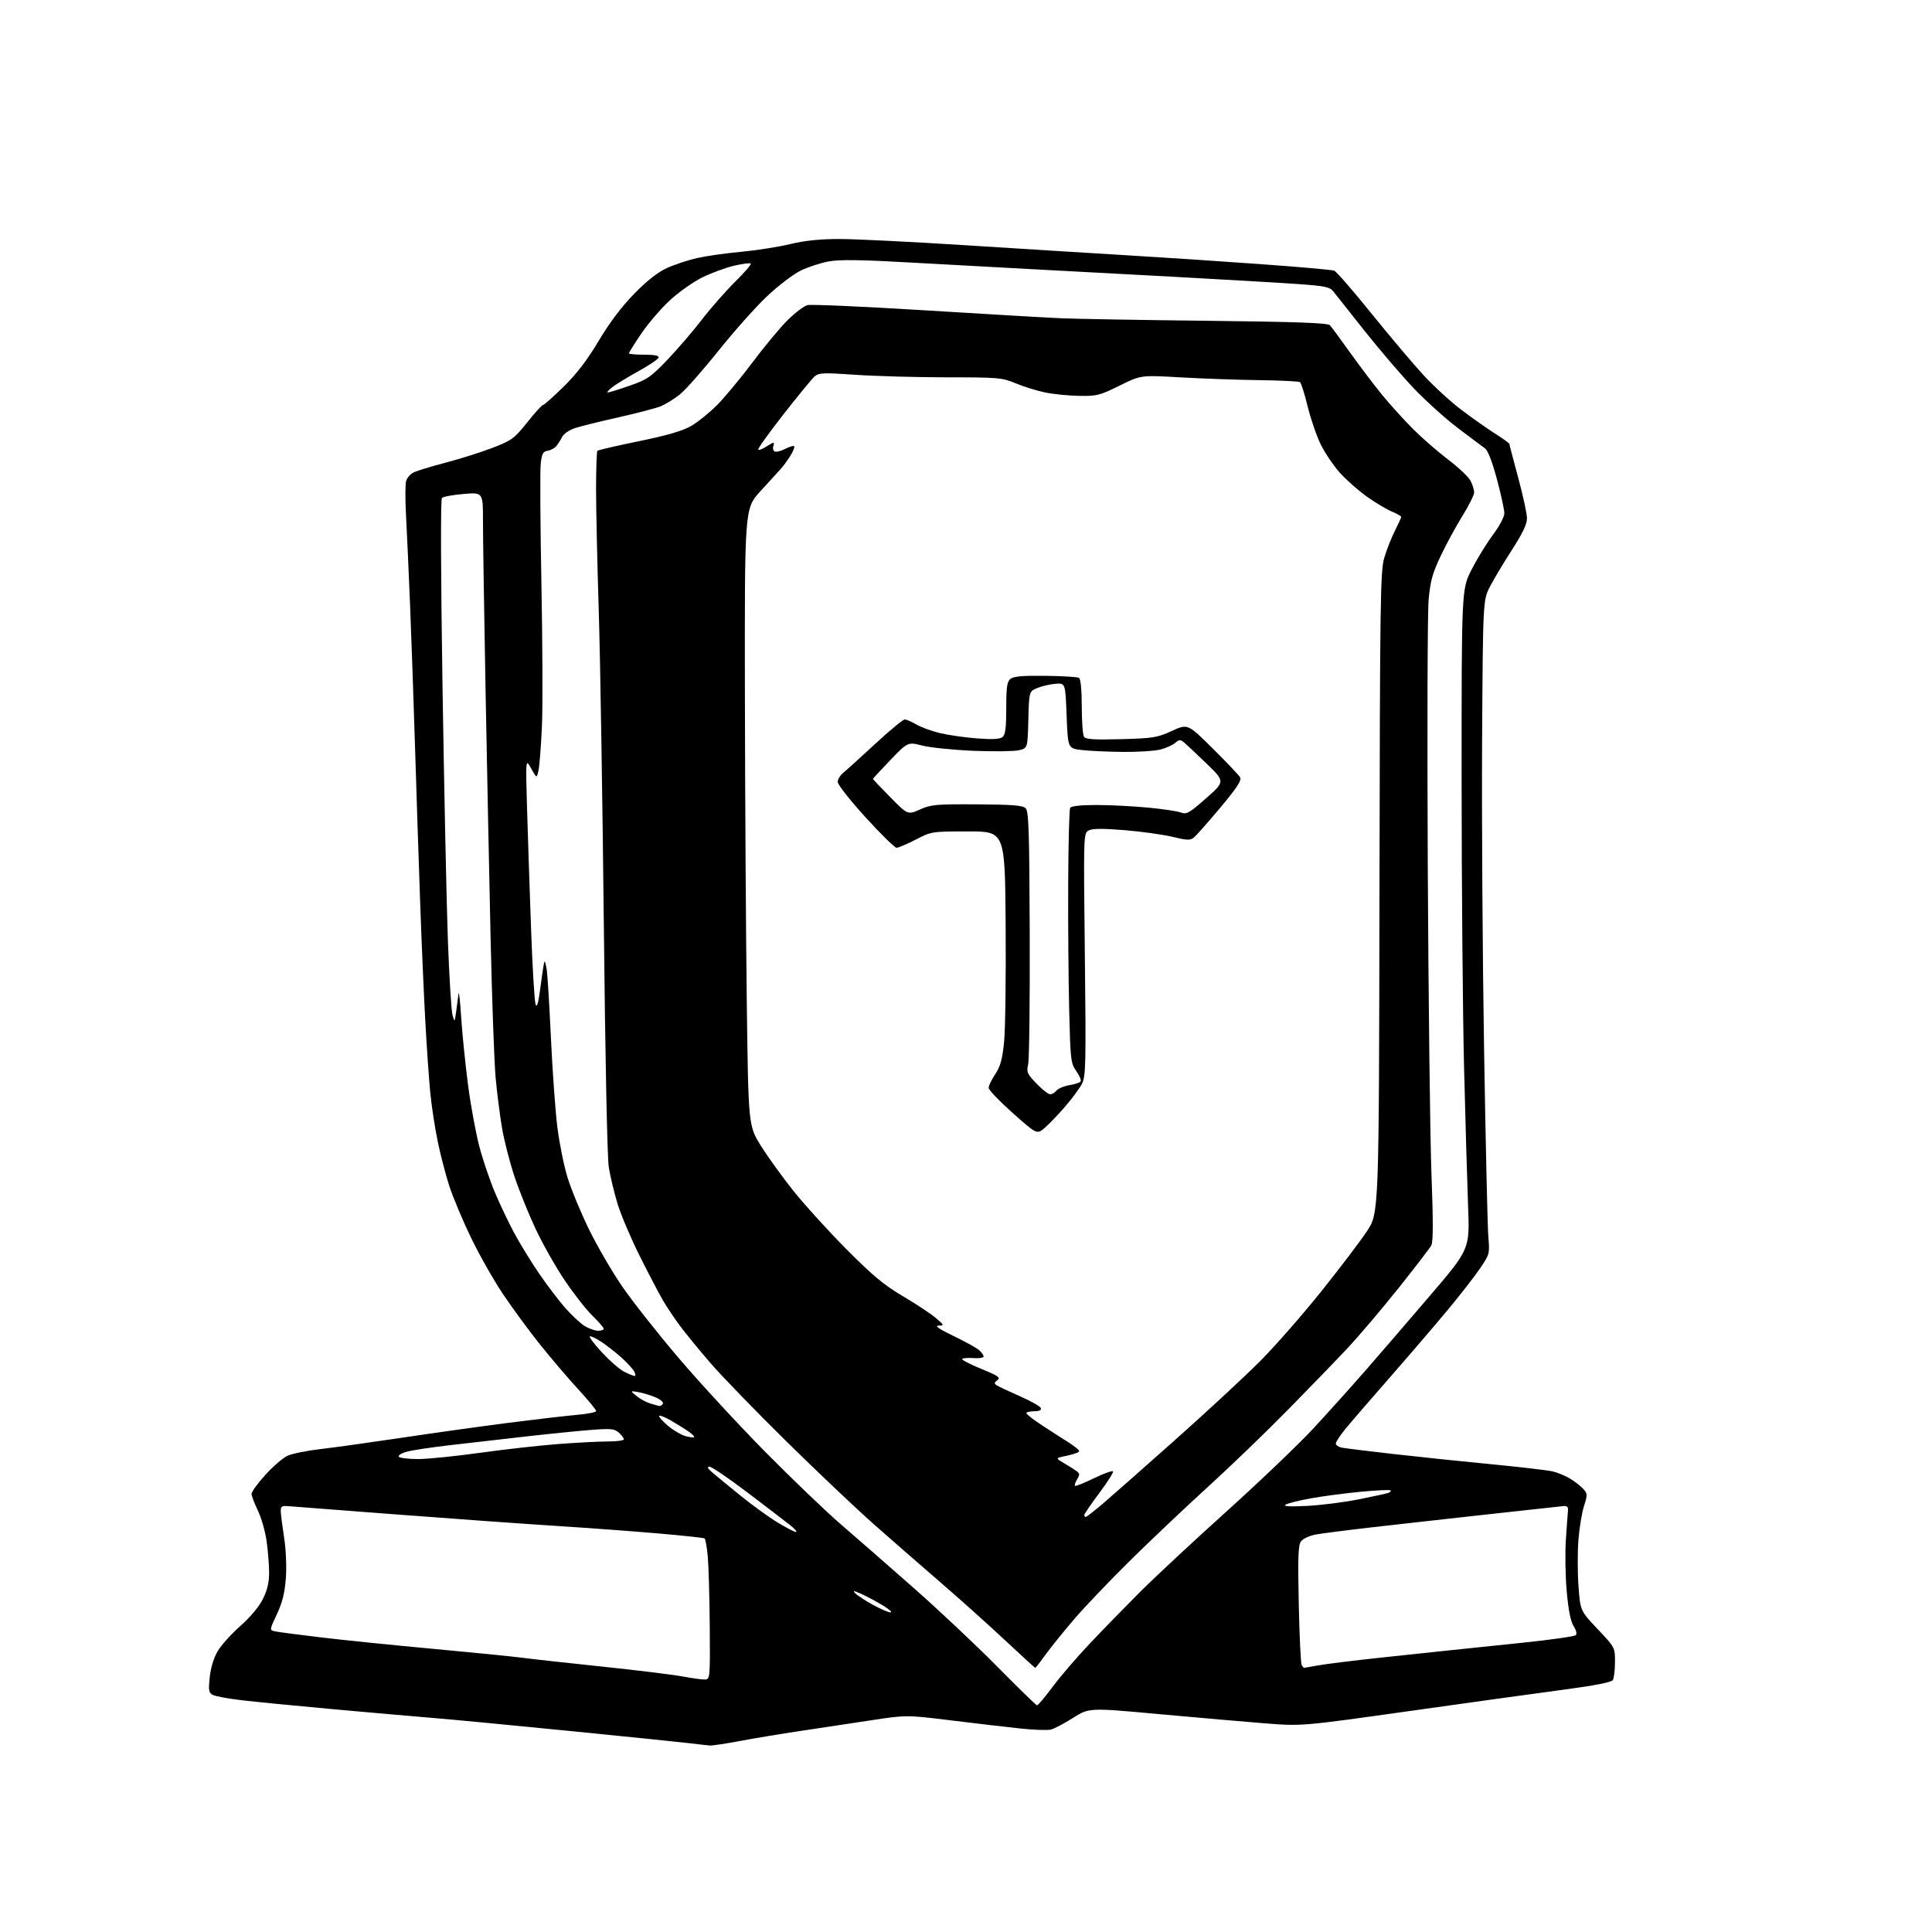 <?xml version="1.0" encoding="UTF-8" standalone="no"?>
<svg 
  version="1.1" 
  xmlns="http://www.w3.org/2000/svg" 
  xmlns:xlink="http://www.w3.org/1999/xlink" 
  xmlns:svg="http://www.w3.org/2000/svg"
  xmlns:rdf="http://www.w3.org/1999/02/22-rdf-syntax-ns#"
  xmlns:cc="http://creativecommons.org/ns#"
  xmlns:dc="http://purl.org/dc/elements/1.1/"
  viewBox="0 0 768 768"
  width="768"
  height="768"
>
<style>svg {background-color: white; }</style>"
<path stroke="none" fill="black" fill-rule="evenodd" d="M282.20,693.87C281.26,693.80 277.57,693.38 274.00,692.95C270.43,692.52 249.28,690.35 227.00,688.14C204.72,685.92 180.43,683.60 173.00,682.99C165.57,682.39 147.35,680.78 132.50,679.44C117.65,678.09 101.22,676.48 96.00,675.86C90.78,675.25 85.65,674.30 84.62,673.76C82.97,672.91 82.82,672.02 83.37,666.73C83.76,663.01 84.97,659.02 86.51,656.39C87.89,654.04 91.94,649.53 95.51,646.38C99.48,642.87 102.97,638.70 104.50,635.63C106.28,632.06 106.99,629.00 106.98,625.05C106.97,622.00 106.51,616.35 105.96,612.50C105.41,608.65 103.84,603.21 102.48,600.40C101.12,597.60 100.00,594.63 100.00,593.82C100.00,593.01 102.46,589.62 105.47,586.30C108.47,582.98 112.41,579.56 114.22,578.72C116.02,577.87 122.00,576.65 127.50,576.02C133.00,575.38 147.62,573.34 160.00,571.49C172.38,569.63 191.28,566.99 202.00,565.61C212.72,564.24 224.99,562.81 229.25,562.44C233.51,562.07 237.00,561.38 237.00,560.90C237.00,560.43 233.79,556.54 229.86,552.27C225.93,548.00 219.15,540.05 214.78,534.60C210.42,529.16 203.76,520.10 199.98,514.47C196.20,508.84 190.44,498.67 187.17,491.87C183.89,485.07 180.05,475.90 178.62,471.50C177.19,467.10 175.11,459.14 174.01,453.81C172.90,448.48 171.56,439.70 171.03,434.31C170.51,428.91 169.61,415.95 169.04,405.50C168.47,395.05 167.55,373.90 167.01,358.50C166.46,343.10 165.56,315.65 165.00,297.50C164.44,279.35 163.54,253.70 163.01,240.50C162.47,227.30 161.75,211.29 161.40,204.91C161.05,198.54 161.07,192.35 161.45,191.16C161.83,189.97 163.08,188.49 164.23,187.88C165.38,187.26 171.11,185.50 176.97,183.96C182.84,182.43 191.32,179.74 195.84,178.00C203.47,175.06 204.43,174.35 209.56,167.92C212.60,164.11 215.43,161.00 215.85,161.00C216.28,161.00 219.97,157.71 224.06,153.70C229.25,148.60 233.47,143.09 238.00,135.48C242.27,128.30 247.10,121.90 252.08,116.80C257.13,111.63 261.46,108.22 265.08,106.57C268.06,105.20 273.43,103.42 277.00,102.60C280.57,101.79 288.45,100.66 294.50,100.11C300.55,99.55 309.32,98.18 314.00,97.06C319.92,95.63 325.89,95.01 333.67,95.01C339.81,95.00 362.31,96.12 383.67,97.48C405.02,98.84 434.20,100.66 448.50,101.51C462.80,102.37 486.73,103.95 501.68,105.04C516.63,106.12 529.55,107.27 530.38,107.59C531.21,107.91 537.95,115.67 545.35,124.84C552.75,134.00 562.06,145.02 566.04,149.31C570.02,153.61 576.71,159.72 580.89,162.89C585.08,166.07 591.09,170.31 594.25,172.32C597.41,174.33 600.00,176.19 600.00,176.46C600.00,176.73 601.57,182.76 603.50,189.86C605.42,196.97 607.00,204.25 607.00,206.05C607.00,208.34 605.24,212.04 601.13,218.41C597.90,223.41 593.96,229.97 592.38,233.00C589.50,238.50 589.50,238.50 589.16,294.00C588.98,324.52 589.33,379.88 589.94,417.00C590.55,454.12 591.31,487.65 591.63,491.50C592.21,498.38 592.15,498.60 588.36,504.19C586.24,507.32 580.46,514.74 575.52,520.69C570.58,526.63 560.23,538.70 552.52,547.51C544.81,556.31 536.81,565.58 534.75,568.11C532.69,570.64 531.00,573.21 531.00,573.83C531.00,574.45 532.01,575.17 533.25,575.43C534.49,575.69 543.60,576.82 553.50,577.95C563.40,579.08 580.95,580.91 592.50,582.02C604.05,583.14 615.16,584.43 617.19,584.90C619.22,585.38 622.40,586.70 624.26,587.85C626.11,589.00 628.43,590.82 629.42,591.91C631.08,593.74 631.09,594.21 629.66,598.69C628.81,601.34 627.81,607.44 627.44,612.25C627.07,617.07 627.09,625.35 627.49,630.67C628.21,640.33 628.21,640.33 635.11,647.61C642.00,654.90 642.00,654.90 641.98,660.70C641.98,663.89 641.58,667.11 641.12,667.85C640.55,668.73 633.96,670.03 621.88,671.63C611.77,672.97 584.15,676.80 560.50,680.14C517.50,686.20 517.50,686.20 503.00,685.07C495.02,684.44 476.00,682.78 460.73,681.39C432.97,678.84 432.97,678.84 426.57,682.88C423.06,685.10 419.08,687.19 417.74,687.53C416.39,687.87 410.84,687.67 405.40,687.08C399.95,686.50 387.58,685.05 377.90,683.86C360.29,681.70 360.29,681.70 345.90,683.90C337.98,685.11 325.43,687.01 318.00,688.11C310.57,689.22 299.86,690.99 294.20,692.06C288.53,693.13 283.13,693.94 282.20,693.87zM412.21,677.89C412.60,677.95 415.37,674.69 418.37,670.63C421.36,666.58 428.02,658.82 433.16,653.39C438.30,647.96 447.23,638.79 453.00,633.01C458.77,627.23 474.30,612.77 487.50,600.87C500.70,588.98 516.24,574.13 522.04,567.87C527.83,561.62 537.09,551.33 542.62,545.00C548.15,538.67 559.77,525.19 568.46,515.02C584.25,496.55 584.25,496.55 583.59,479.52C583.23,470.16 582.50,445.18 581.98,424.00C581.46,402.82 581.02,351.45 581.01,309.83C581.00,234.16 581.00,234.16 585.02,226.33C587.23,222.02 591.06,215.81 593.52,212.52C596.06,209.13 598.00,205.45 598.00,204.02C598.00,202.63 596.67,196.55 595.05,190.50C593.20,183.58 591.44,179.03 590.31,178.23C589.31,177.53 584.45,173.88 579.50,170.13C574.55,166.38 566.64,159.25 561.92,154.28C557.21,149.32 548.43,139.07 542.42,131.50C536.42,123.93 530.81,116.85 529.96,115.77C528.67,114.12 526.54,113.67 516.46,112.95C509.88,112.48 487.62,111.17 467.00,110.05C446.38,108.92 420.73,107.55 410.00,106.99C399.27,106.43 378.07,105.27 362.88,104.41C342.04,103.23 333.82,103.12 329.38,103.93C326.15,104.53 321.14,106.17 318.26,107.58C315.38,108.99 309.39,113.55 304.96,117.72C300.53,121.88 291.81,131.67 285.58,139.46C279.35,147.26 272.44,155.07 270.21,156.83C267.99,158.59 264.66,160.66 262.80,161.44C260.94,162.22 253.36,164.21 245.96,165.87C238.56,167.52 230.71,169.47 228.53,170.19C226.34,170.91 224.08,172.46 223.49,173.64C222.90,174.82 221.84,176.48 221.14,177.33C220.43,178.18 218.87,179.02 217.68,179.19C215.88,179.45 215.40,180.34 214.95,184.32C214.64,186.96 214.76,208.34 215.22,231.82C215.67,255.29 215.77,280.85 215.43,288.61C215.08,296.36 214.48,304.24 214.09,306.11C213.37,309.50 213.37,309.50 211.15,305.50C208.94,301.50 208.94,301.50 209.50,321.00C209.81,331.73 210.53,353.24 211.09,368.81C211.65,384.38 212.46,398.08 212.90,399.25C213.46,400.78 214.03,398.72 214.90,391.98C215.56,386.80 216.26,382.41 216.45,382.21C216.64,382.02 217.05,383.58 217.36,385.68C217.67,387.78 218.42,400.07 219.02,413.00C219.63,425.93 220.76,441.68 221.55,448.00C222.34,454.32 224.15,463.32 225.58,468.00C227.01,472.68 230.82,481.90 234.04,488.50C237.26,495.10 243.18,505.31 247.20,511.19C251.21,517.07 261.32,529.89 269.66,539.69C278.00,549.49 293.52,566.32 304.16,577.10C314.80,587.88 328.42,600.93 334.43,606.10C340.44,611.27 353.49,622.67 363.43,631.44C373.37,640.21 388.25,654.22 396.50,662.58C404.75,670.94 411.82,677.83 412.21,677.89zM280.41,667.63C282.22,667.51 282.31,666.51 282.14,646.50C282.04,634.95 281.69,622.45 281.35,618.73C281.01,615.00 280.43,611.76 280.05,611.53C279.67,611.30 271.52,610.42 261.93,609.59C252.34,608.75 233.47,607.36 220.00,606.50C206.53,605.63 177.92,603.58 156.42,601.93C134.93,600.27 116.03,598.83 114.42,598.71C111.89,598.53 111.52,598.83 111.62,601.00C111.69,602.38 112.30,607.10 112.98,611.50C113.69,616.08 113.96,622.89 113.63,627.41C113.20,633.20 112.24,637.02 110.07,641.66C107.11,647.99 107.11,647.99 109.30,648.48C110.51,648.76 118.92,649.86 128.00,650.94C137.07,652.02 157.10,654.06 172.50,655.47C187.90,656.89 203.65,658.46 207.50,658.97C211.35,659.48 225.75,661.07 239.50,662.51C253.25,663.95 267.65,665.72 271.50,666.45C275.35,667.17 279.36,667.71 280.41,667.63zM411.53,663.00C411.37,663.00 405.89,658.00 399.37,651.89C392.84,645.78 381.43,635.55 374.00,629.15C366.57,622.75 354.65,612.34 347.50,606.03C340.35,599.71 324.67,584.85 312.65,573.02C300.63,561.18 287.10,547.23 282.57,542.00C278.04,536.77 272.51,530.02 270.27,527.00C268.03,523.98 265.02,519.48 263.57,517.00C262.12,514.52 258.02,506.69 254.45,499.59C250.89,492.49 246.86,483.04 245.50,478.59C244.15,474.14 242.57,467.57 242.00,464.00C241.39,460.21 240.57,419.94 240.03,367.50C239.51,318.00 238.61,261.98 238.02,243.00C237.42,224.03 236.94,202.02 236.94,194.11C236.95,186.19 237.19,179.48 237.47,179.19C237.76,178.90 245.19,177.19 253.99,175.38C265.29,173.06 271.38,171.28 274.74,169.33C277.36,167.82 281.99,164.08 285.03,161.04C288.06,157.99 294.43,150.32 299.17,144.00C303.91,137.68 310.20,130.12 313.14,127.21C316.09,124.30 319.62,121.63 321.00,121.28C322.37,120.93 343.07,121.85 367.00,123.32C390.93,124.80 415.45,126.23 421.50,126.50C427.55,126.77 453.87,127.23 479.99,127.52C515.48,127.92 527.78,128.37 528.65,129.28C529.28,129.95 532.85,134.78 536.57,140.00C540.30,145.22 546.00,152.77 549.25,156.77C552.50,160.76 558.16,167.02 561.83,170.66C565.50,174.31 571.79,179.78 575.81,182.81C579.83,185.85 583.77,189.59 584.56,191.12C585.35,192.65 586.00,194.73 586.00,195.75C586.00,196.76 583.91,200.95 581.36,205.05C578.81,209.15 574.92,216.31 572.71,220.96C569.41,227.94 568.57,230.99 567.90,238.46C567.45,243.43 567.30,290.92 567.56,344.00C567.82,397.08 568.48,452.33 569.03,466.78C569.74,485.28 569.72,493.66 568.97,495.06C568.38,496.15 562.46,503.86 555.82,512.19C549.17,520.52 540.10,531.19 535.67,535.91C531.23,540.64 520.61,551.63 512.05,560.34C503.50,569.05 489.30,582.74 480.50,590.75C471.70,598.76 457.83,611.88 449.68,619.91C441.52,627.93 431.38,638.55 427.13,643.50C422.88,648.45 417.70,654.86 415.62,657.75C413.53,660.64 411.70,663.00 411.53,663.00zM518.38,663.00C518.52,663.00 521.08,662.55 524.07,662.01C527.05,661.46 538.05,660.10 548.50,658.98C558.95,657.86 571.55,656.52 576.50,656.00C581.45,655.48 594.50,654.12 605.50,652.98C616.50,651.84 625.90,650.50 626.40,650.00C626.93,649.47 626.58,648.01 625.55,646.43C624.36,644.61 623.48,640.18 622.80,632.63C622.26,626.51 622.10,617.23 622.46,612.00C622.81,606.77 623.19,601.60 623.30,600.50C623.44,599.05 622.95,598.55 621.50,598.69C620.40,598.79 606.90,600.27 591.50,601.97C576.10,603.67 555.40,605.98 545.50,607.12C535.60,608.25 525.50,609.54 523.05,609.99C520.61,610.44 517.98,611.64 517.20,612.66C516.05,614.16 515.88,618.73 516.28,637.66C516.55,650.40 517.07,661.31 517.44,661.91C517.81,662.51 518.23,663.00 518.38,663.00zM354.00,640.96C354.82,640.96 353.48,639.73 351.00,638.21C348.52,636.70 344.70,634.65 342.50,633.66C339.33,632.22 338.81,632.16 340.00,633.38C340.82,634.22 343.98,636.27 347.00,637.94C350.02,639.60 353.18,640.96 354.00,640.96zM316.43,608.99C317.02,608.98 315.95,607.75 314.05,606.24C312.15,604.73 304.51,598.89 297.07,593.25C289.63,587.61 282.86,583.01 282.02,583.03C280.97,583.05 281.29,583.74 283.09,585.28C284.52,586.50 289.55,590.64 294.29,594.48C299.02,598.32 305.70,603.16 309.13,605.23C312.56,607.30 315.84,609.00 316.43,608.99zM431.61,603.00C431.95,603.00 434.99,600.64 438.36,597.76C441.74,594.88 454.85,583.31 467.50,572.06C480.15,560.81 495.36,546.69 501.30,540.69C507.24,534.68 518.08,522.28 525.40,513.13C532.71,503.98 540.83,493.28 543.43,489.35C548.16,482.20 548.16,482.20 548.36,354.85C548.55,238.00 548.71,227.02 550.27,221.73C551.21,218.56 553.11,213.74 554.49,211.02C555.87,208.29 557.00,205.80 557.00,205.48C557.00,205.16 555.31,204.20 553.25,203.34C551.19,202.49 546.75,199.83 543.38,197.44C540.02,195.04 535.19,190.78 532.65,187.96C530.12,185.14 526.68,180.06 525.01,176.66C523.35,173.27 521.00,166.45 519.80,161.50C518.59,156.55 517.22,152.23 516.75,151.90C516.27,151.58 508.94,151.22 500.46,151.11C491.98,151.00 477.94,150.50 469.27,150.01C453.50,149.10 453.50,149.10 445.06,153.29C437.27,157.16 436.03,157.47 429.06,157.37C424.90,157.30 418.80,156.70 415.50,156.02C412.20,155.34 406.93,153.71 403.78,152.39C398.35,150.12 396.97,150.00 376.28,149.99C364.30,149.98 348.01,149.53 340.08,148.99C326.92,148.09 325.49,148.15 323.71,149.75C322.64,150.71 317.06,157.51 311.32,164.86C305.58,172.21 301.12,178.45 301.41,178.74C301.70,179.03 303.06,178.53 304.43,177.64C305.81,176.74 307.16,176.00 307.43,176.00C307.71,176.00 307.70,176.63 307.40,177.40C307.11,178.17 307.33,179.09 307.90,179.44C308.47,179.79 310.35,179.36 312.06,178.47C313.78,177.58 315.42,177.09 315.71,177.37C315.99,177.66 315.31,179.38 314.18,181.20C313.05,183.01 311.29,185.40 310.27,186.50C309.24,187.60 305.61,191.58 302.20,195.35C296.00,202.20 296.00,202.20 296.11,275.85C296.18,316.36 296.51,371.55 296.86,398.50C297.50,447.50 297.50,447.50 302.49,455.50C305.24,459.90 311.09,468.00 315.48,473.50C319.88,479.00 329.33,489.40 336.49,496.60C346.90,507.09 351.40,510.83 359.00,515.31C364.23,518.39 370.07,522.27 372.00,523.92C375.39,526.82 375.42,526.92 373.05,526.96C371.39,526.99 373.31,528.31 379.05,531.08C383.70,533.32 388.29,535.87 389.25,536.73C390.21,537.60 391.00,538.72 391.00,539.23C391.00,539.74 389.22,540.02 387.04,539.87C384.87,539.71 382.81,539.86 382.48,540.19C382.14,540.52 385.52,542.29 389.99,544.12C396.85,546.92 397.86,547.63 396.50,548.62C395.23,549.55 395.16,549.99 396.15,550.65C396.85,551.12 401.01,553.08 405.39,555.00C409.77,556.92 413.53,559.06 413.76,559.75C414.03,560.57 413.10,561.00 411.08,561.00C409.39,561.00 408.00,561.34 408.00,561.76C408.00,562.17 410.81,564.36 414.25,566.61C417.69,568.86 422.41,571.90 424.75,573.36C427.09,574.83 429.00,576.40 429.00,576.85C429.00,577.30 426.86,578.10 424.25,578.63C419.50,579.60 419.50,579.60 422.82,581.55C424.65,582.62 426.90,584.04 427.82,584.69C429.26,585.71 429.31,586.19 428.18,588.04C427.46,589.22 427.06,590.40 427.31,590.64C427.56,590.89 430.96,589.53 434.87,587.63C438.78,585.73 442.19,584.50 442.44,584.90C442.69,585.30 440.22,589.20 436.95,593.57C433.68,597.93 431.00,601.84 431.00,602.25C431.00,602.66 431.28,603.00 431.61,603.00zM519.59,598.62C525.14,598.33 534.36,597.17 540.09,596.02C545.82,594.87 551.13,593.72 551.89,593.45C552.66,593.17 553.05,592.72 552.77,592.44C552.49,592.15 547.13,592.41 540.88,593.00C534.62,593.60 525.69,594.77 521.03,595.62C516.37,596.46 511.87,597.59 511.03,598.14C509.99,598.81 512.74,598.96 519.59,598.62zM166.10,580.00C169.94,580.00 181.05,578.88 190.79,577.52C200.53,576.15 214.57,574.58 222.00,574.02C229.43,573.46 238.31,573.00 241.75,573.00C245.19,573.00 248.00,572.62 248.00,572.15C248.00,571.69 247.11,570.50 246.02,569.52C244.30,567.96 242.88,567.81 235.27,568.39C230.45,568.75 218.62,569.94 209.00,571.03C199.38,572.12 185.63,573.69 178.46,574.53C171.29,575.36 163.74,576.51 161.68,577.08C159.63,577.64 158.21,578.53 158.53,579.05C158.85,579.57 162.26,580.00 166.10,580.00zM275.94,571.33C276.18,571.12 275.29,570.18 273.97,569.23C272.64,568.28 269.41,566.25 266.78,564.73C264.15,563.21 262.00,562.39 262.00,562.91C262.00,563.43 263.69,565.25 265.75,566.96C267.81,568.66 270.85,570.43 272.50,570.88C274.15,571.33 275.70,571.53 275.94,571.33zM262.19,558.91C262.57,558.96 263.17,558.54 263.51,557.98C263.86,557.42 262.51,556.28 260.52,555.44C258.52,554.61 255.46,553.68 253.70,553.38C250.50,552.84 250.50,552.84 253.00,554.92C254.38,556.06 256.85,557.41 258.50,557.91C260.15,558.41 261.81,558.86 262.19,558.91zM252.29,546.98C252.72,546.99 252.63,546.17 252.09,545.16C251.55,544.15 249.30,541.70 247.10,539.71C244.90,537.72 241.27,534.88 239.03,533.40C236.79,531.92 234.72,530.95 234.43,531.24C234.13,531.53 236.39,534.46 239.43,537.75C242.48,541.04 246.44,544.46 248.24,545.35C250.03,546.23 251.85,546.96 252.29,546.98zM237.75,529.00C238.99,529.00 240.00,528.64 240.00,528.21C240.00,527.77 237.95,525.41 235.45,522.96C232.95,520.51 228.01,514.20 224.48,508.95C220.94,503.71 215.77,494.57 212.99,488.67C210.20,482.76 206.39,473.33 204.52,467.71C202.65,462.09 200.42,453.45 199.58,448.50C198.73,443.55 197.58,434.55 197.03,428.50C196.47,422.45 195.58,397.70 195.03,373.50C194.49,349.30 193.58,304.52 193.01,274.00C192.44,243.47 191.98,213.37 191.99,207.10C192.00,195.71 192.00,195.71 184.30,196.36C180.06,196.72 176.18,197.42 175.67,197.93C175.12,198.48 175.21,228.10 175.91,273.17C176.55,314.05 177.51,359.43 178.05,374.00C178.59,388.57 179.41,401.85 179.88,403.50C180.71,406.45 180.73,406.43 181.35,402.00C181.69,399.52 182.11,396.38 182.27,395.00C182.43,393.62 182.91,397.90 183.33,404.50C183.76,411.10 185.00,423.25 186.08,431.50C187.17,439.75 189.21,450.77 190.61,456.00C192.00,461.23 194.76,469.32 196.73,474.00C198.70,478.68 202.12,485.88 204.33,490.00C206.54,494.12 210.95,501.32 214.13,506.00C217.32,510.68 222.05,516.92 224.65,519.88C227.26,522.84 230.76,526.10 232.44,527.13C234.12,528.15 236.51,528.99 237.75,529.00zM415.39,448.26C412.21,451.02 412.21,451.02 402.60,442.46C397.32,437.76 393.00,433.25 393.00,432.44C393.00,431.62 394.18,429.17 395.63,426.99C397.68,423.89 398.45,421.08 399.14,414.19C399.63,409.33 399.91,388.51 399.76,367.93C399.50,330.50 399.50,330.50 384.91,330.50C370.40,330.50 370.28,330.52 364.02,333.75C360.55,335.54 357.13,337.00 356.40,337.00C355.68,337.00 350.12,331.54 344.04,324.87C337.97,318.20 333.00,311.89 333.00,310.86C333.00,309.83 333.97,308.20 335.16,307.24C336.35,306.28 342.06,301.11 347.85,295.75C353.64,290.39 358.95,286.00 359.63,286.00C360.32,286.00 362.38,286.88 364.21,287.96C366.04,289.04 370.22,290.58 373.52,291.39C376.81,292.19 383.45,293.15 388.29,293.52C394.57,294.00 397.49,293.84 398.54,292.97C399.65,292.05 400.00,289.28 400.00,281.50C400.00,273.18 400.31,270.99 401.65,269.87C402.88,268.85 406.47,268.54 415.59,268.65C422.34,268.73 428.34,269.09 428.93,269.46C429.58,269.86 430.01,274.32 430.02,280.81C430.02,286.69 430.42,292.11 430.89,292.85C431.55,293.90 434.75,294.12 445.62,293.83C458.40,293.49 460.00,293.23 465.82,290.57C472.13,287.67 472.13,287.67 482.13,297.58C487.63,303.04 492.52,308.20 493.00,309.05C493.64,310.20 491.62,313.26 485.09,321.05C480.27,326.80 475.56,332.13 474.63,332.90C473.16,334.11 471.97,334.08 466.06,332.65C462.29,331.74 453.72,330.55 447.03,330.00C438.27,329.29 434.27,329.32 432.78,330.12C430.71,331.23 430.70,331.39 431.24,379.40C431.73,423.33 431.63,427.85 430.08,430.84C429.15,432.64 426.18,436.67 423.48,439.80C420.78,442.94 417.14,446.74 415.39,448.26zM417.45,435.00C418.17,435.00 419.32,434.32 420.01,433.49C420.70,432.66 423.01,431.70 425.15,431.36C427.29,431.02 429.29,430.34 429.59,429.86C429.88,429.38 429.09,427.53 427.83,425.76C425.66,422.71 425.50,421.41 425.02,401.52C424.73,389.96 424.55,367.39 424.62,351.37C424.68,335.35 425.04,321.74 425.42,321.12C425.86,320.42 429.73,320.00 435.81,320.00C441.14,320.00 450.33,320.46 456.23,321.02C462.14,321.58 468.09,322.46 469.46,322.99C471.68,323.83 472.77,323.21 479.47,317.30C486.98,310.67 486.98,310.67 479.67,303.59C475.64,299.69 471.59,295.88 470.66,295.11C469.20,293.92 468.72,293.94 467.23,295.26C466.28,296.11 463.70,297.29 461.50,297.90C459.30,298.50 452.55,298.95 446.50,298.90C440.45,298.84 433.02,298.51 430.00,298.15C424.50,297.50 424.50,297.50 424.00,284.50C423.50,271.50 423.50,271.50 419.56,271.82C417.39,271.99 414.14,272.75 412.34,273.50C409.07,274.87 409.07,274.87 408.78,286.15C408.50,297.42 408.50,297.42 405.00,298.24C403.07,298.68 394.98,298.78 387.00,298.46C379.02,298.13 369.89,297.20 366.69,296.39C360.88,294.91 360.88,294.91 353.94,302.13C350.12,306.10 347.00,309.48 347.00,309.63C347.00,309.78 350.12,313.06 353.93,316.93C360.86,323.95 360.86,323.95 365.68,321.79C370.07,319.82 372.08,319.64 388.39,319.74C402.52,319.83 406.58,320.16 407.72,321.29C408.93,322.50 409.19,330.50 409.33,371.12C409.42,397.73 409.15,421.07 408.72,423.00C408.00,426.21 408.28,426.86 412.04,430.75C414.30,433.09 416.74,435.00 417.45,435.00zM241.62,156.01C242.10,156.02 245.98,154.82 250.24,153.34C257.24,150.92 258.68,149.93 265.24,143.08C269.23,138.91 275.43,131.70 279.00,127.06C282.57,122.43 288.54,115.64 292.25,111.98C295.96,108.32 298.74,105.07 298.43,104.77C298.12,104.46 295.15,104.84 291.82,105.62C288.49,106.40 282.81,108.49 279.19,110.27C275.57,112.04 269.71,116.19 266.18,119.48C262.64,122.77 257.55,128.72 254.87,132.69C252.19,136.66 250.00,140.16 250.00,140.45C250.00,140.75 252.74,141.00 256.08,141.00C260.31,141.00 262.05,141.36 261.77,142.18C261.56,142.83 257.91,145.28 253.67,147.62C249.43,149.97 244.78,152.81 243.35,153.94C241.91,155.07 241.13,156.01 241.62,156.01z" />

</svg>